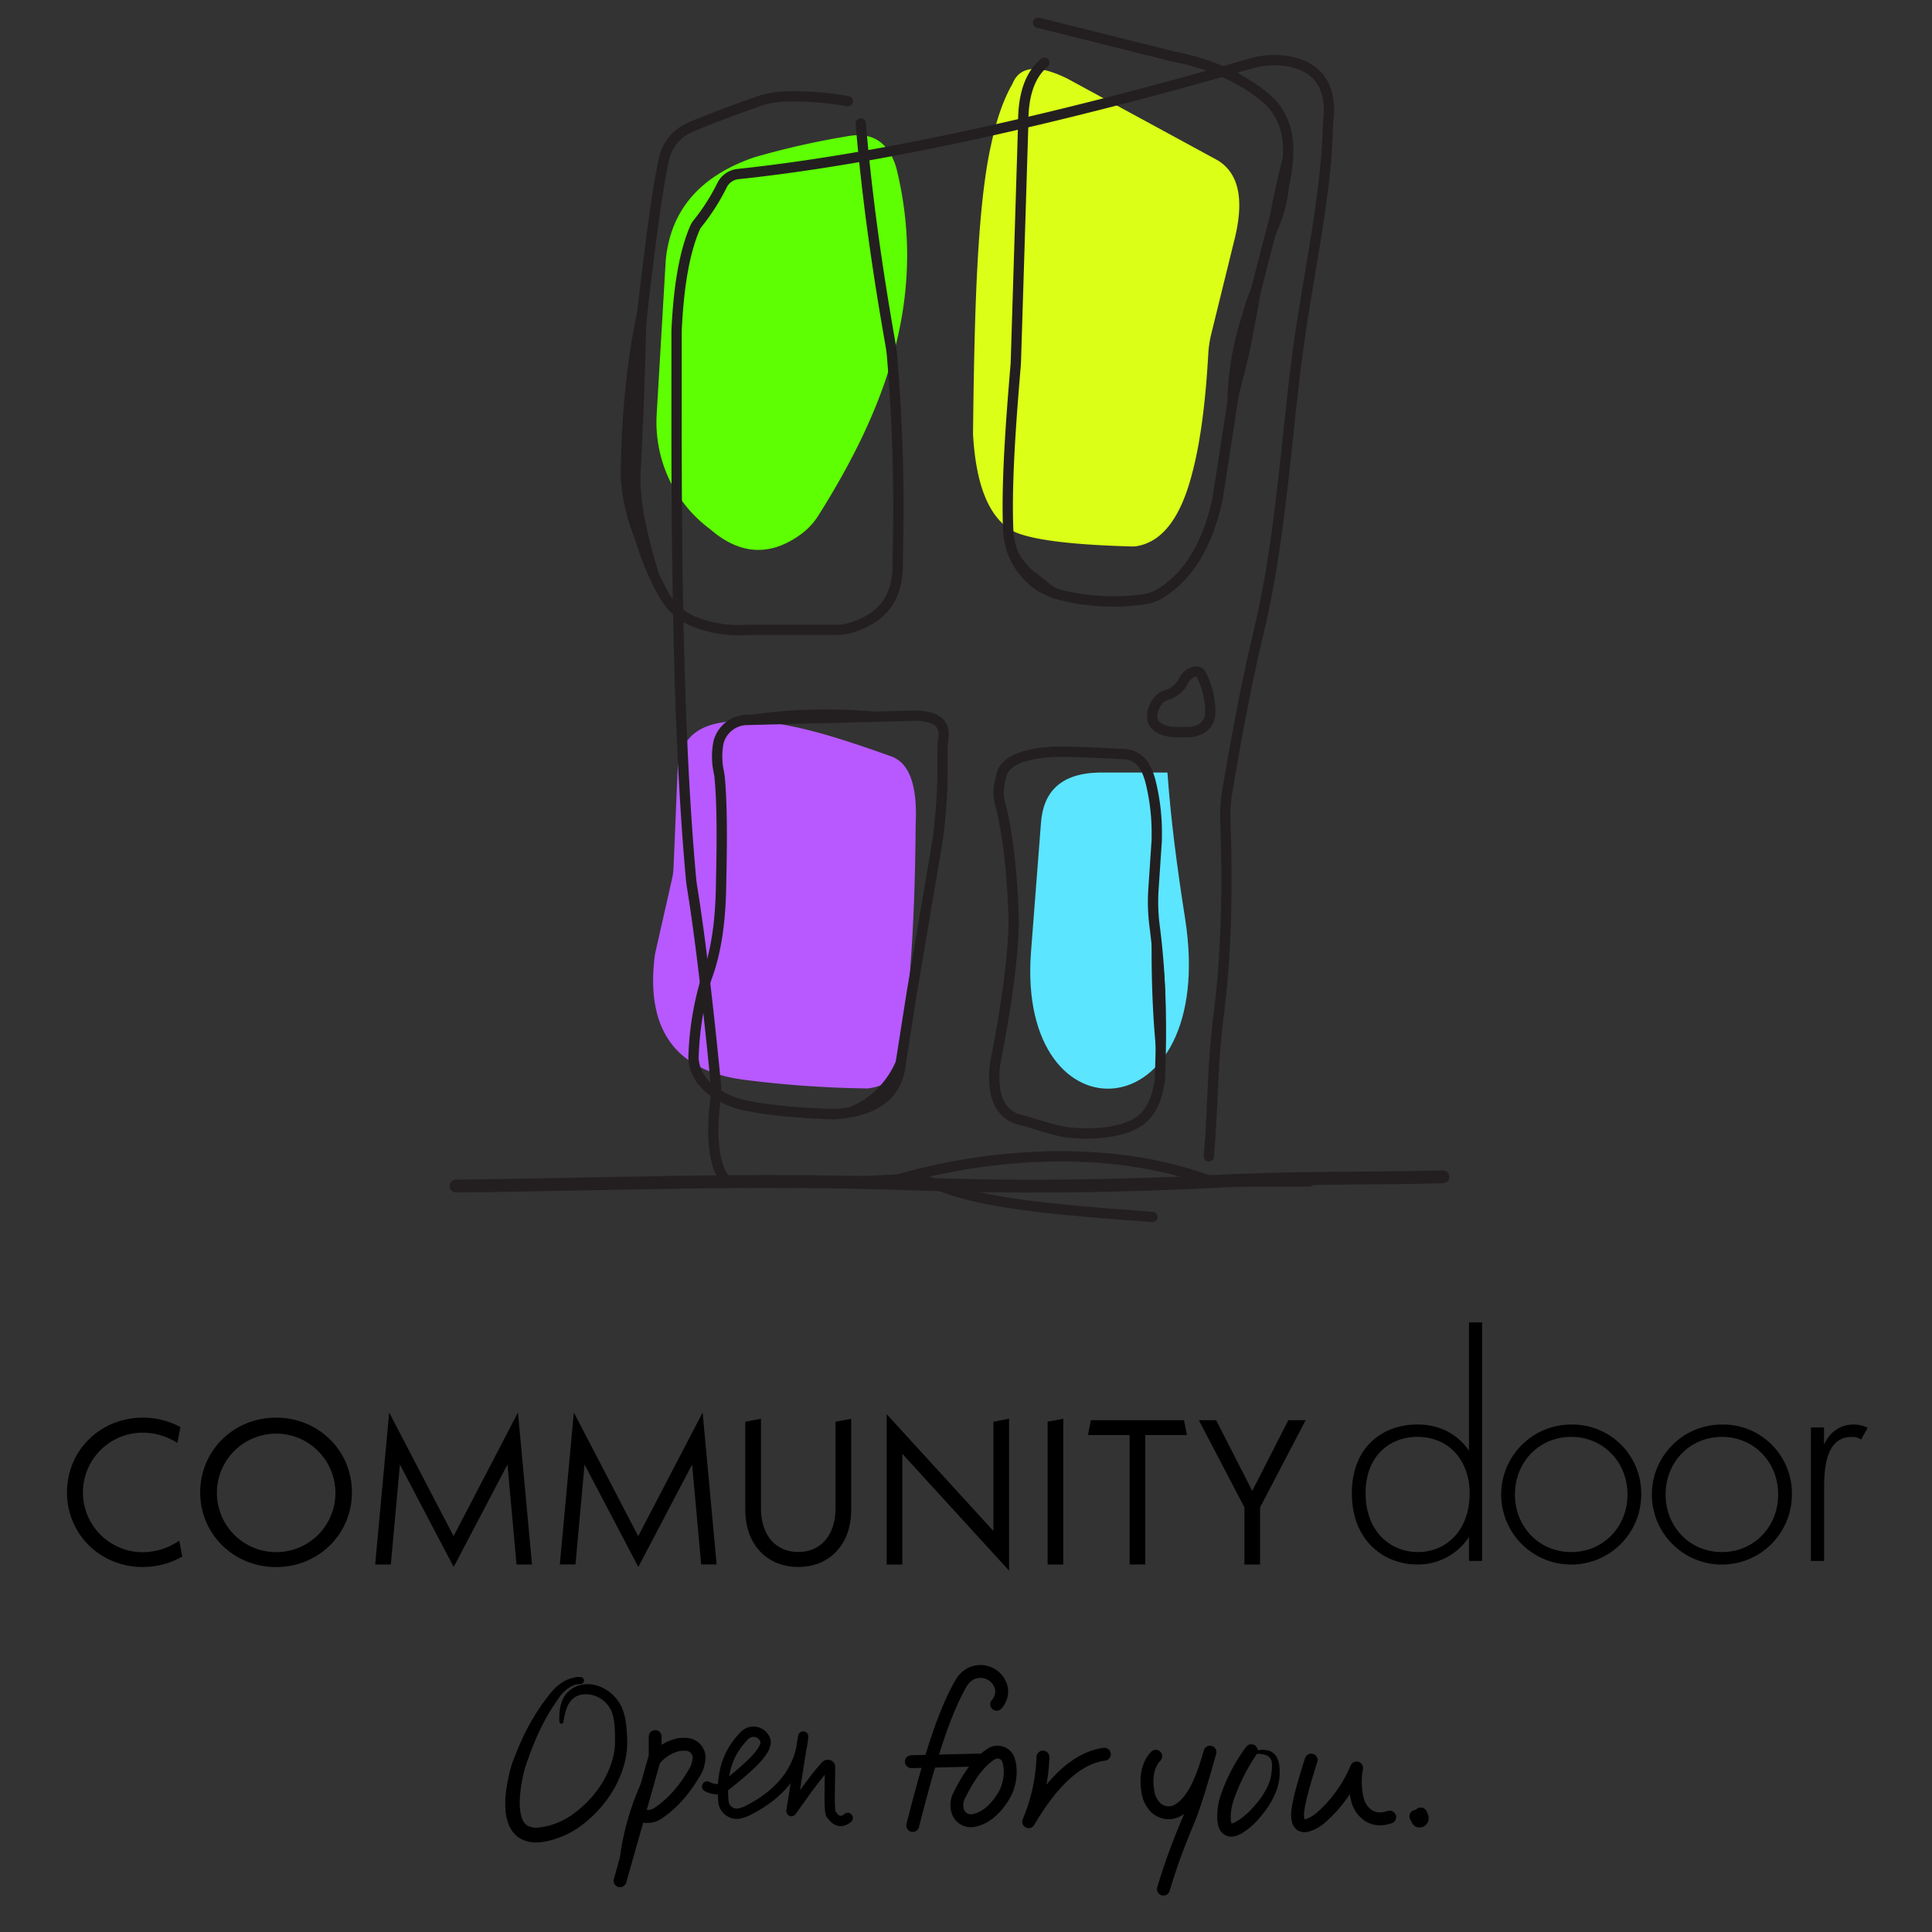 <svg xmlns="http://www.w3.org/2000/svg" viewBox="0 0 750 750"><rect x="0" y="0" width="750" height="750" fill="#333333" stroke="none"/><defs><style>.cls-1{fill:#5dff02;}.cls-2{fill:#dbff16;}.cls-3{fill:#b759ff;}.cls-4{fill:#5be5ff;}.cls-10,.cls-11,.cls-5,.cls-6,.cls-7,.cls-9{fill:none;stroke-linecap:round;}.cls-5,.cls-6,.cls-7{stroke:#231f20;}.cls-10,.cls-11,.cls-5,.cls-7{stroke-linejoin:round;}.cls-11,.cls-5,.cls-9{stroke-width:5px;}.cls-6,.cls-9{stroke-miterlimit:10;}.cls-10,.cls-6,.cls-7{stroke-width:4px;}.cls-8{fill:#231f20;}.cls-10,.cls-11,.cls-9{stroke:#000;}</style></defs><g id="Text"><path class="cls-1" d="M258.44,101.05c1.76-18.67,12.44-32.36,34.14-39.91a308.57,308.57,0,0,1,36.14-8.2c9.36-1.82,14.68,1.86,17.84,8.5a25.1,25.1,0,0,1,1.68,4.9C360.1,116,343.54,159.08,317.77,200a26.63,26.63,0,0,1-6.86,7.41c-11.83,8.59-23.56,8.14-35.18-1.94a51.46,51.46,0,0,1-14.79-17.07,52.31,52.31,0,0,1-6-27.9Z"/><path class="cls-2" d="M384.81,55.88c1.95-9.05,4.57-17,8.2-23.28,2.93-7.28,10.37-7.52,21.5-2l58.31,31.7C480.19,66.91,483.23,76,479.47,92l-9.26,37.64a41.88,41.88,0,0,0-1.14,7.47c-1,17.74-2.86,33.75-6.23,46.45-4.34,17.09-11.46,26.78-21.6,28.46a10.7,10.7,0,0,1-2,.11c-25.59-.7-41.77-2.93-47.52-6.84-8.85-6.11-13-19.14-14-36.8C378.25,123.9,379.16,80.7,384.81,55.88Z"/><path class="cls-3" d="M260.92,341a24.31,24.31,0,0,0,.55-4.16L263,300c.63-15.9,11-19.92,24.61-20.12,17.23-.39,37.74,6.4,58.53,13.8,7.55,2.9,10,12.66,9.31,26.6-.15,22.12-.91,43.13-2.66,62.35l-1,21.35c-.42,8.78-3.36,17.17-14.94,18.56h0a421.82,421.82,0,0,1-47.72-3.33c-27.53-3.53-38.08-20.08-35.1-47a26.42,26.42,0,0,1,.52-3.06Z"/><path class="cls-4" d="M453.2,299.91c1.24,17.45,3.68,36.58,6.87,56.75,13,83.36-65.29,87.68-59.86,13.19l3.88-50.21c.82-12,7.38-19.33,22.28-19.73Z"/><path class="cls-5" d="M177.08,460.41c53.64-.41,113.71-3.18,178.16-.78,38.22,1.43,78,1,118.91-1.12,28.13-1.44,56.88-.94,86-1.65"/><path class="cls-6" d="M305.22,458.64h40.67c41.93-12.48,88.92-13.54,124.17,0h38.23"/><path class="cls-7" d="M330.33,458.75l21.63-1a35.24,35.24,0,0,1,13.21,2.66c18.34,7.38,50.45,9.61,82.21,12"/><path class="cls-7" d="M282.16,458.73c-6.91-7.34-5.32-25.13-4.4-32a25.92,25.92,0,0,0,.12-5.84c-1.07-11.23-4.95-50.39-9.17-76.26-.19-1.18-.35-2.36-.46-3.55-4.43-48.68-5.67-110.92-5.6-178.68V128.31c.75-16.15,2.84-29.92,7.11-39.81a7.66,7.66,0,0,1,1.11-1.81,81.94,81.94,0,0,0,9.45-14.84,7.83,7.83,0,0,1,6.17-4.28C341.63,61.73,409,46.66,485.6,24.66a31.9,31.9,0,0,1,14.94-.79C512.11,26.16,517,34.1,515.69,46.53c-.18,1.66-.22,3.33-.28,5-1,27.41-8,57.07-11.91,87.24-4.57,35.83-6.6,71.94-14.91,106.65-4.89,20.44-8.61,41-12.12,61.53a58.24,58.24,0,0,0-.77,11.72c.86,25.9.51,51.3-2.71,76.14-2.35,18.21-2.18,36.37-3.72,54.08"/><path class="cls-7" d="M329.16,39.3a118.08,118.08,0,0,0-23.67-1.85,34.57,34.57,0,0,0-11.4,2c-9.7,3.48-19.13,6.92-26.19,10a17.39,17.39,0,0,0-10.15,12.28c-2.61,12-4.85,29.94-7.07,48.07-3,23.89-4.85,49-5.86,74.92a44.64,44.64,0,0,0,.28,7.22,103.16,103.16,0,0,0,12.62,38.95,23.72,23.72,0,0,0,11.13,10.19,46.68,46.68,0,0,0,21.74,3.4h34.66a15.59,15.59,0,0,0,4.18-.56c14.59-4,19.38-13.47,19.05-25.8,0-.6,0-1.21,0-1.81a705.22,705.22,0,0,0-2.17-77.92c-.12-1.54-.33-3.08-.6-4.61-5.26-29.69-9.27-58.42-11.56-85.83"/><path class="cls-8" d="M251,107.31c.13,10.74-.16,21.34-.47,31.93s-.72,21.14-1.22,31.71l-.39,7.92c-.12,2.57-.35,5.32-.29,7.66a89.42,89.42,0,0,0,1.7,15.11c2,10.14,5.21,20.22,8.18,30.55a116.46,116.46,0,0,1-14.22-29,79.13,79.13,0,0,1-2.05-8,64.9,64.9,0,0,1-1.14-8.31l-.12-2.16c0-.73,0-1.37,0-2.06l.07-4.05c.07-2.66.17-5.33.28-8,.46-10.66,1.42-21.31,2.92-31.89A206.4,206.4,0,0,1,251,107.31Z"/><path class="cls-7" d="M403,8.82,455.31,21.9c14.84,2.86,26.23,8.25,35.2,15.4a24.41,24.41,0,0,1,8.9,14.32c1.15,5.82.68,12.18-.65,18.83q-10,35.52-18.18,72.05l-8,51.66c-3.89,17.22-11.12,29.43-22,36.13a17.27,17.27,0,0,1-6.86,2.4A84.44,84.44,0,0,1,411.85,231l-.33-.09a27,27,0,0,1-20.13-25.09c-.72-17.18.84-39.91,2.87-63.77.05-.66.09-1.32.11-2l2.85-92.19c-.09-11,2.61-18.85,8.2-23.5"/><path class="cls-8" d="M500.36,55.29a62.39,62.39,0,0,1,.33,14.25q-.29,3.54-.89,7a46.84,46.84,0,0,1-1.62,6.91c-1.45,4.53-3.61,8.83-5.17,13.26-.41,1.1-.78,2.22-1.14,3.32a28.27,28.27,0,0,0-.94,3.35c-.51,2.26-.86,4.58-1.2,6.9s-.62,4.66-1,7-.82,4.59-1.26,6.87c-.86,4.58-1.64,9.16-2.68,13.67s-2.17,9-3.39,13.51-2.45,9-4,13.53a.3.3,0,0,1-.39.19.3.3,0,0,1-.21-.26,83.52,83.52,0,0,1-.1-14.23,124.42,124.42,0,0,1,1.79-14A140.52,140.52,0,0,1,482,122.84c.66-2.25,1.3-4.51,2.1-6.73s1.66-4.41,2.49-6.62,1.71-4.39,2.44-6.63c.34-1.13.78-2.23,1.16-3.34s.71-2.21,1-3.34c1.21-4.5,1.49-9.23,2.14-13.8.33-2.29.76-4.55,1.26-6.8s1-4.5,1.51-6.76c1.06-4.51,2.15-9,3.69-13.58a.31.31,0,0,1,.6,0Z"/><path class="cls-8" d="M391.46,203.75a25.92,25.92,0,0,0,2.7,8.76,19.07,19.07,0,0,0,1.09,2,17.86,17.86,0,0,0,1.23,1.88c.21.31.41.62.63.93l.7.87.69.87.76.82a14.37,14.37,0,0,0,1.59,1.53,18.32,18.32,0,0,0,1.72,1.36c.59.43,1.13.9,1.72,1.3s1.09.91,1.66,1.32a38.63,38.63,0,0,0,7.46,4.87h0a.26.26,0,0,1,.12.35.27.27,0,0,1-.14.14,9.82,9.82,0,0,1-5.21.51c-.43-.07-.87-.14-1.31-.23s-.83-.26-1.25-.4-.84-.28-1.24-.46l-1.16-.59a12.1,12.1,0,0,1-2.17-1.42,14.94,14.94,0,0,1-1.87-1.77,21.76,21.76,0,0,1-1.6-2c-.53-.66-1-1.35-1.47-2l-.71-1-.64-1.08-.63-1.07c-.19-.37-.37-.75-.55-1.12a24.25,24.25,0,0,1-1-2.29,23.83,23.83,0,0,1-.79-2.34,24.66,24.66,0,0,1-.87-9.67.25.25,0,0,1,.28-.21A.25.25,0,0,1,391.46,203.75Z"/><path class="cls-7" d="M279,299.51a28.54,28.54,0,0,1-.07-11.36,11.63,11.63,0,0,1,11.09-8.68l62.39-1.57c10.16-.58,14.69,2.31,13.83,8.53a32.37,32.37,0,0,0-.36,4.28v11.8a227.94,227.94,0,0,1-1.83,23.28l-10.14,59.86-4.33,27.6c-1.2,11.37-9.18,17.58-23.34,19.07a31.45,31.45,0,0,1-4.55.14c-12.17-.47-23.18-1.45-32.16-3.3a32.54,32.54,0,0,1-6.62-2.05c-10.59-4.59-14.18-12-13.64-17.85a115,115,0,0,1,5-29.6c4-10.53,5.52-23.18,5.66-36.91.37-15.94.42-30.47-.53-40.56C279.33,301.29,279.19,300.4,279,299.51Z"/><path class="cls-8" d="M350.94,402.44a28.92,28.92,0,0,1-1.72,12.07,29.33,29.33,0,0,1-2.76,5.59,30.73,30.73,0,0,1-3.94,4.88,26.9,26.9,0,0,1-10.64,6.47,26.4,26.4,0,0,1-12.16,1A44.7,44.7,0,0,0,331,429.27a32.07,32.07,0,0,0,9.39-6.43,34.31,34.31,0,0,0,6.66-9.25A52.25,52.25,0,0,0,350.94,402.44Z"/><path class="cls-8" d="M285.25,278.84a117.37,117.37,0,0,1,16-2.53c5.35-.52,10.72-.79,16.08-.88s10.74,0,16.1.37a126.19,126.19,0,0,1,16.05,1.93c-5.38.62-10.73.94-16.07,1.21s-10.68.41-16,.49-10.67.08-16,0S290.65,279.22,285.25,278.84Z"/><path class="cls-7" d="M388.85,314.15c-1.38-4.91-1.83-6.49,0-13.47,1.45-5.33,8.4-8.1,19.79-8.81,6.29-.22,16.52.32,26.6.83,7.6-.09,10.3,5.51,11.81,12.47a81.71,81.71,0,0,1,2,19.61c0,.45,0,.9,0,1.34l-1.29,19.28a74.2,74.2,0,0,0,.48,14.29c2.43,18.69,2.9,38.73,2,59.71-2,12.59-6.65,18.45-21.95,20.28a64,64,0,0,1-14.47-.16c-5.24-.85-11.33-3.1-17.84-4.83a13.23,13.23,0,0,1-3.05-1.16c-6.1-3.4-7.68-10.67-6.71-20.12,4-20.35,6.93-39.31,7.32-55.2C393.14,341.83,391.69,327,388.85,314.15Z"/><path class="cls-8" d="M447.62,352.87A106.39,106.39,0,0,1,450.94,369c.73,5.41,1.17,10.85,1.37,16.29s.17,10.9-.13,16.34a118.68,118.68,0,0,1-1.91,16.31c-1-5.44-1.56-10.85-2-16.26s-.74-10.8-.93-16.2-.3-10.81-.29-16.22S447.15,358.37,447.62,352.87Z"/><path class="cls-7" d="M466.5,262.27a31.48,31.48,0,0,1,3.33,14.47,7.26,7.26,0,0,1-5,6.82,10.35,10.35,0,0,1-3.78.66h-4.8a12,12,0,0,1-2.46-.25c-5.55-1.14-7.32-4-6.21-8.06.86-3.07,2.52-5.08,5-6a10.84,10.84,0,0,0,7-5.82,6.43,6.43,0,0,1,3.56-3.17C464.55,260.44,465.79,260.64,466.5,262.27Z"/><polyline class="cls-9" points="254.34 674.13 254.34 681.77 240.71 730.1"/><path class="cls-9" d="M254.34,682.77a16.84,16.84,0,0,1,9.31-5.54,15.82,15.82,0,0,1,3-.05,5.16,5.16,0,0,1,4.7,5.81,16.94,16.94,0,0,1-.73,3.09,6,6,0,0,1-.49,1.09c-4,7.17-8.88,12.86-14.82,16.82a6.68,6.68,0,0,1-2.43,1,9.61,9.61,0,0,1-5-.39"/><path d="M240.32,729.08a59.21,59.21,0,0,1,.87-11.6,101.63,101.63,0,0,1,6.25-21.89,59.32,59.32,0,0,1,5.4-10.3,58.45,58.45,0,0,1-.86,11.6,101.68,101.68,0,0,1-6.27,21.89A59.26,59.26,0,0,1,240.32,729.08Z"/><path class="cls-10" d="M274.51,693.52a7.78,7.78,0,0,0,5.77.78s11.86-9,15-13.64c2.63-3.49,2.2-5.21.83-6.79a4.82,4.82,0,0,0-7.05-.18c-7.7,7.78-8.92,16.51-8.25,25.51a5.26,5.26,0,0,0,6.17,4.81,13.91,13.91,0,0,0,3.76-1.4c13-6.7,20-16.22,21.06-28.49l-4.55,28.94c5-7.09,9.92-14,13.4-17.63.52-.55,1.57-.28,1.57.48,0,6.34-.6,18.75.66,18.59,0,0,2.44,4.43,6.21,1.22"/><path class="cls-11" d="M386.91,661.6a7.62,7.62,0,0,0,1.89-6A8.34,8.34,0,0,0,376.4,650a9.78,9.78,0,0,0-3.44,3.64c-7.39,12.92-13.13,33.41-18.64,55"/><line class="cls-11" x1="353.77" y1="683.88" x2="381.37" y2="683.21"/><path class="cls-11" d="M404.87,682.11a70.35,70.35,0,0,1-5.54,25.07c9.2-15.66,18.95-24.84,29.37-26.18"/><path class="cls-11" d="M384.9,680.83c-5.12,3.19-9.21,9.35-12.84,16.82a8.11,8.11,0,0,0-.22,5.53,5.29,5.29,0,0,0,6.08,3.53c4.49-.85,8.09-4,11.12-8.57a18.45,18.45,0,0,0,3.11-11,15.11,15.11,0,0,0-.65-3.94A4.49,4.49,0,0,0,384.9,680.83Z"/><path class="cls-11" d="M448.65,681.77c-3.1,3.35-4,8.07-3,14a10.71,10.71,0,0,0,3.28,6.2,7.26,7.26,0,0,0,8.59.62c5.84-3.54,9.36-12.22,12.19-22.4-3,10.63-6,20.8-8.43,26.65a246.84,246.84,0,0,0-9.64,26.51"/><path class="cls-11" d="M509,683.27c-2.5,7.86-4.72,15.31-5.26,20.28-.32,5.86,2.41,6.27,6.82,3.67a14.84,14.84,0,0,0,2.24-1.62,53.36,53.36,0,0,0,13.83-19.28,29,29,0,0,0,.46,12.75,10.56,10.56,0,0,0,2.48,4.33c2.71,2.79,6.06,3.31,9.91,2"/><path d="M487.77,681.05a79.54,79.54,0,0,0-8.5,16.66,24.37,24.37,0,0,0-1.17,4.22,19,19,0,0,0-.32,4.21,5.89,5.89,0,0,0,.1.9l.06.39a1.43,1.43,0,0,1,.09.27c0,.12.06.11.07.15a.11.11,0,0,1,0,.06s0,0,0,0l0,0s0,0-.07-.05a.13.13,0,0,0-.09,0s0,0,0,0a1.81,1.81,0,0,0,.87-.2,8.42,8.42,0,0,0,.83-.38l.9-.52.9-.61.9-.67c.59-.47,1.23-1,1.72-1.43.26-.24.53-.45.79-.72l.82-.84c.52-.57,1.05-1.13,1.55-1.72a30.88,30.88,0,0,0,5-7.57,17.23,17.23,0,0,0,1.27-4.22c.12-.72.18-1.5.26-2.28a12.65,12.65,0,0,0,0-2.14,3.58,3.58,0,0,0-1.87-3.05,9.42,9.42,0,0,0-4.34-.66h0a.61.61,0,0,1-.63-.59.62.62,0,0,1,.48-.62,10.09,10.09,0,0,1,5.26,0,5.16,5.16,0,0,1,2.46,1.71,7.06,7.06,0,0,1,1.26,2.66,14,14,0,0,1,.37,2.69c0,.84.06,1.69,0,2.58a20.76,20.76,0,0,1-1,5.2,31.79,31.79,0,0,1-5,9c-.51.69-1.05,1.34-1.59,2l-.83,1c-.28.32-.63.65-.94,1a24.11,24.11,0,0,1-1.94,1.77l-1,.82-1.08.79-1.18.76a14,14,0,0,1-1.34.68l-.76.3c-.28.09-.59.17-.89.24a8,8,0,0,1-1.57.13l-.64-.1a4.31,4.31,0,0,1-.62-.15c-.21-.09-.42-.18-.63-.29A5.73,5.73,0,0,1,475,712a5,5,0,0,1-.48-.44c-.16-.15-.32-.31-.45-.46l-.31-.47a5.11,5.11,0,0,1-.48-.92c-.11-.3-.22-.59-.32-.88l-.17-.8a9.36,9.36,0,0,1-.2-1.51,25.65,25.65,0,0,1,1.64-10.63,68.17,68.17,0,0,1,9.49-17.7,2.5,2.5,0,0,1,4.09,2.88Z"/><path d="M549.37,705.37a6.94,6.94,0,0,1,.39.77l-.25-.6a2.68,2.68,0,0,1,.18.63l-.09-.66a2,2,0,0,1,0,.43l.09-.67a1.57,1.57,0,0,1-.08.31l.25-.6a1.07,1.07,0,0,1-.13.21l.39-.5a1.89,1.89,0,0,1-.2.2l.5-.4a1,1,0,0,1-.26.16l.59-.25a1.29,1.29,0,0,1-.28.08l.66-.09h-.21l.67.09-.19-.05.59.25-.12-.07.5.39-.11-.11.39.5a2.64,2.64,0,0,1-.2-.37l-.22-.41-.43-.83a2,2,0,0,0-.65-.7,1.78,1.78,0,0,0-.85-.44,1.89,1.89,0,0,0-1,0,1.8,1.8,0,0,0-.92.3l-.51.39a2.5,2.5,0,0,0-.64,1.1l-.09.67a2.43,2.43,0,0,0,.34,1.26l.77,1.45a3,3,0,0,0,1.19,1.22,2.44,2.44,0,0,0,.33.14,2.18,2.18,0,0,0,.33.14l.1,0a3.54,3.54,0,0,0,.85.11,6.42,6.42,0,0,0,.75-.1l.1,0,.11,0c.23-.08.47-.19.7-.29l.19-.11c.2-.14.39-.29.58-.45l.09-.08a3.62,3.62,0,0,0,.87-1.44,2.29,2.29,0,0,0,.07-.28,4.22,4.22,0,0,0,.09-1,5.84,5.84,0,0,0-.15-1,8,8,0,0,0-.38-1c-.12-.26-.25-.51-.39-.76a2.4,2.4,0,0,0-2.5-1.19,1.78,1.78,0,0,0-.92.29l-.51.39a2.53,2.53,0,0,0-.64,1.11l-.09.66a2.43,2.43,0,0,0,.34,1.26Z"/><path d="M225.4,653.78a7,7,0,0,0-1.19.05,5.92,5.92,0,0,0-1.07.25,9.76,9.76,0,0,0-2.08,1,13.42,13.42,0,0,0-3.54,3.27c-.49.63-1,1.4-1.49,2.12s-1,1.47-1.47,2.21c-1,1.49-1.86,3-2.73,4.55a90,90,0,0,0-4.53,9.57c-.68,1.64-1.32,3.29-1.93,5s-1.22,3.42-1.69,5a58.68,58.68,0,0,0-1.8,10.22c-.26,3.22-.16,6.79.94,9.28a4.94,4.94,0,0,0,2.27,2.58,7.77,7.77,0,0,0,3.8.6,27.45,27.45,0,0,0,9.33-2.7,30.46,30.46,0,0,0,4.25-2.55l2-1.55,1.94-1.67a42,42,0,0,0,6.63-7.76,35.93,35.93,0,0,0,4.4-9.13,29.81,29.81,0,0,0,1.12-4.89c.07-.82.19-1.65.19-2.47l0-1.23,0-1.35c-.07-3.57-.22-7-1.38-9.9a11,11,0,0,0-6.56-6,9.94,9.94,0,0,0-4.4-.52,7.11,7.11,0,0,0-4,1.65,9.23,9.23,0,0,0-2.49,3.92,28,28,0,0,0-1.2,5.07h0a.78.78,0,0,1-1.56-.08,22.28,22.28,0,0,1,.35-5.67,12.91,12.91,0,0,1,.91-2.87,8.82,8.82,0,0,1,1.73-2.65,10.53,10.53,0,0,1,5.6-3.09,12.33,12.33,0,0,1,6.33.4,15.82,15.82,0,0,1,9.18,8.12c1.74,3.84,1.94,7.8,2.16,11.44l.06,1.37v1.48a29,29,0,0,1-.17,3,34.26,34.26,0,0,1-1.18,5.73,40.75,40.75,0,0,1-4.79,10.5,47.14,47.14,0,0,1-7.28,8.89c-.7.66-1.43,1.29-2.14,1.93l-2.26,1.8a35,35,0,0,1-5,3.09c-.88.44-1.78.85-2.7,1.21s-1.84.65-2.76,1a27.47,27.47,0,0,1-6,1.2,12.85,12.85,0,0,1-6.76-1.23l-.83-.46a8.36,8.36,0,0,1-.76-.57l-.73-.61c-.23-.21-.42-.46-.63-.69a7.75,7.75,0,0,1-1.07-1.47,9.22,9.22,0,0,1-.8-1.56,19,19,0,0,1-1.4-6.18,35.78,35.78,0,0,1,.1-5.95,64.65,64.65,0,0,1,2.23-11.14c.63-1.91,1.32-3.54,2-5.27s1.43-3.41,2.2-5.1a85.28,85.28,0,0,1,5.31-9.81c1-1.57,2-3.12,3.13-4.61.55-.75,1.1-1.5,1.68-2.22s1.14-1.44,1.83-2.19a17,17,0,0,1,4.73-3.7,12.06,12.06,0,0,1,2.91-1.09A9.57,9.57,0,0,1,224,651a9.78,9.78,0,0,1,1.52.09l.09,0a1.33,1.33,0,0,1-.22,2.64Z"/><path d="M26,579.33c0-16.24,12.88-29,29.52-29A30.65,30.65,0,0,1,70.05,554l-1.21,6.16a24.78,24.78,0,0,0-13.44-4,23.2,23.2,0,0,0,0,46.4,25.06,25.06,0,0,0,14.17-4.48l1.19,6.16a30.83,30.83,0,0,1-15.36,4.08C38.92,608.29,26,595.57,26,579.33Z"/><path d="M77.72,579.33c0-16.24,13-29,29.44-29s29.45,12.72,29.45,29-13,29-29.45,29S77.72,595.57,77.72,579.33Zm52.48,0a23,23,0,1,0-23,23.2A22.93,22.93,0,0,0,130.2,579.33Z"/><path d="M200.52,607.33,197,568.53l-20.88,39.76-20.88-39.76-3.52,38.8h-6.08l5.44-59,25,48,25-48,5.44,59Z"/><path d="M272.2,607.33l-3.52-38.8L247.8,608.29l-20.88-39.76-3.52,38.8h-6.08l5.44-59,25,48,25-48,5.44,59Z"/><path d="M289.32,586.13V551.89l6.08-1.12v34.72c0,10.4,5.68,17,14.48,17s14.48-6.64,14.48-17v-33.6l6.08-1.12v35.36c0,13.28-8.24,22.16-20.56,22.16S289.32,599.41,289.32,586.13Z"/><path d="M391.72,609.73l-41.44-45.36v43H344.2v-58.4l41.44,45.36v-42.4l6.08-1.2Z"/><path d="M406.68,551.89l6.08-1.12v56.56h-6.08Z"/><path d="M444.6,557.09v50.24h-6.08V557.09H422.36l1.12-5.76h36.16l1.12,5.76Z"/><path d="M489.16,585.17v22.16h-6.08V585.17L465.4,551.33h6.72l14,27.44,14-27.44h6.72Z"/><path d="M570.26,513.35h5.08v92.58h-5.08v-9.27a23.63,23.63,0,0,1-20.07,10.67c-13.08,0-25.4-9.4-25.4-27.56,0-18.92,12.83-26.79,25.4-26.79,9.4,0,16,4.31,20.07,10.15Zm-40.14,66.29c0,15.12,9.91,22.87,20.32,22.87s20.07-7.75,20.07-22.87c0-12.06-7.49-21.84-20.32-21.84C539.52,557.8,530.12,565.17,530.12,579.64Z"/><path d="M637.12,580.15A27.18,27.18,0,1,1,609.94,553,26.73,26.73,0,0,1,637.12,580.15Zm-5.33,0c0-12.57-9.4-22.35-21.85-22.35s-21.84,9.78-21.84,22.35,9.4,22.36,21.84,22.36S631.79,592.73,631.79,580.15Z"/><path d="M695.61,580.15A27.18,27.18,0,1,1,668.44,553,26.73,26.73,0,0,1,695.61,580.15Zm-5.33,0c0-12.57-9.4-22.35-21.84-22.35s-21.85,9.78-21.85,22.35,9.4,22.36,21.85,22.36S690.28,592.73,690.28,580.15Z"/><path d="M703,554.12h5.08v6.73C710,556.4,714,553,719.55,553a12,12,0,0,1,5.46,1.27l-2.54,4.57a5.83,5.83,0,0,0-3.81-1c-10.41,0-10.54,13.84-10.54,20.32v27.81H703Z"/></g></svg>